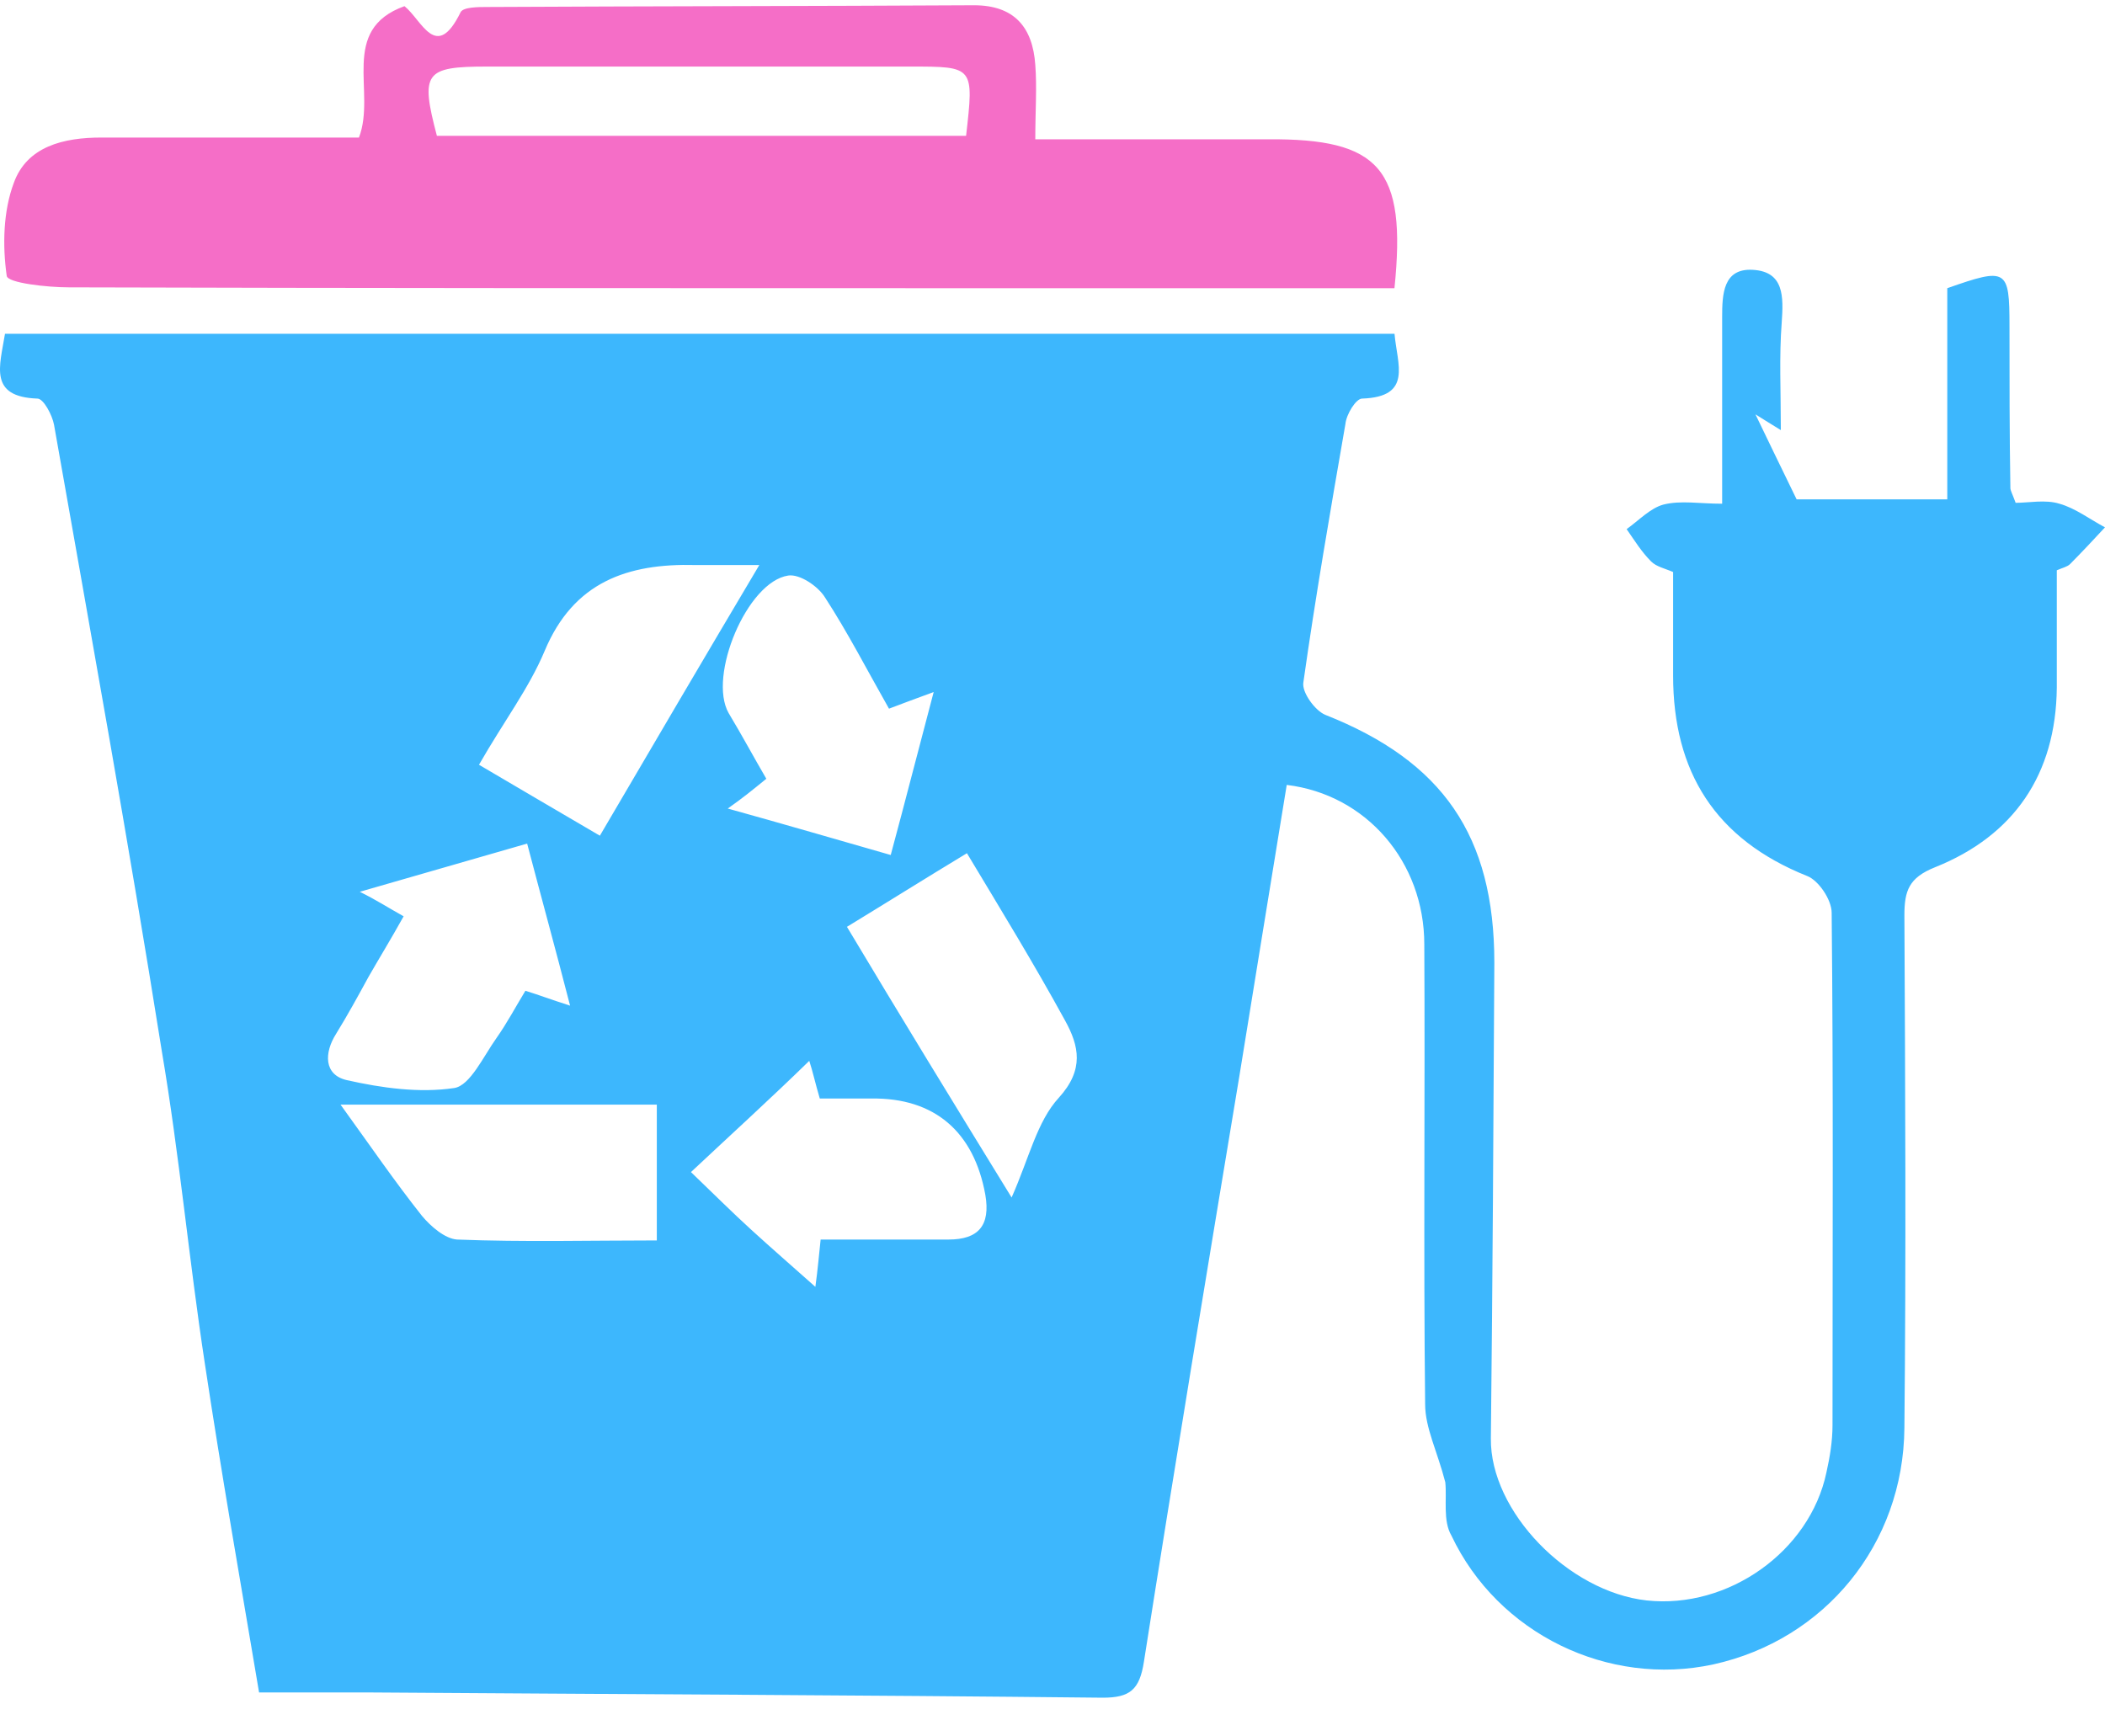 <?xml version="1.0" encoding="UTF-8"?>
<svg xmlns="http://www.w3.org/2000/svg" width="40" height="33" viewBox="0 0 40 33" fill="none">
  <path d="M27.464 28.169C27.314 27.586 27.081 27.136 27.081 26.687C27.048 23.773 27.081 20.86 27.065 17.947C27.065 16.382 25.966 15.1 24.451 14.917C24.151 16.748 23.852 18.596 23.552 20.444C22.936 24.156 22.32 27.869 21.737 31.581C21.654 32.114 21.471 32.264 20.955 32.264C16.293 32.214 11.632 32.197 6.971 32.164C6.321 32.164 5.672 32.164 4.923 32.164C4.573 30.083 4.207 28.002 3.891 25.904C3.591 23.94 3.408 21.942 3.075 19.978C2.442 15.999 1.726 12.037 1.027 8.074C0.994 7.891 0.828 7.575 0.711 7.575C-0.221 7.542 -0.005 6.959 0.095 6.343C8.902 6.343 17.692 6.343 26.499 6.343C26.549 6.926 26.848 7.542 25.883 7.575C25.766 7.575 25.583 7.875 25.566 8.058C25.283 9.689 25 11.321 24.767 12.969C24.734 13.152 24.984 13.502 25.183 13.585C27.414 14.467 28.396 15.882 28.396 18.296C28.38 21.31 28.363 24.323 28.33 27.336C28.313 28.718 29.795 30.25 31.293 30.416C32.841 30.582 34.39 29.484 34.706 27.985C34.773 27.686 34.822 27.386 34.822 27.086C34.822 23.84 34.839 20.594 34.806 17.347C34.806 17.098 34.556 16.731 34.34 16.648C32.592 15.949 31.793 14.667 31.793 12.836C31.793 12.203 31.793 11.554 31.793 10.871C31.643 10.805 31.476 10.771 31.376 10.671C31.193 10.488 31.06 10.272 30.91 10.056C31.143 9.889 31.36 9.656 31.61 9.589C31.942 9.506 32.292 9.573 32.725 9.573C32.725 8.341 32.725 7.192 32.725 6.027C32.725 5.594 32.742 5.095 33.307 5.128C33.907 5.161 33.89 5.644 33.857 6.127C33.807 6.776 33.84 7.409 33.84 8.174C33.574 8.008 33.407 7.908 33.358 7.875C33.557 8.291 33.824 8.84 34.14 9.49C34.922 9.49 35.905 9.49 37.003 9.49C37.003 8.124 37.003 6.793 37.003 5.477C38.135 5.078 38.185 5.111 38.185 6.193C38.185 7.225 38.185 8.241 38.202 9.273C38.202 9.323 38.235 9.373 38.302 9.556C38.552 9.556 38.868 9.49 39.134 9.573C39.434 9.656 39.717 9.872 40 10.022C39.784 10.255 39.55 10.505 39.334 10.722C39.284 10.771 39.201 10.788 39.084 10.838C39.084 11.587 39.084 12.336 39.084 13.069C39.068 14.717 38.269 15.882 36.77 16.482C36.271 16.681 36.188 16.931 36.188 17.397C36.204 20.644 36.221 23.89 36.188 27.136C36.171 29.351 34.673 31.165 32.558 31.631C30.561 32.064 28.463 31.049 27.581 29.184C27.414 28.901 27.497 28.485 27.464 28.169ZM6.471 20.993C7.037 21.776 7.503 22.458 8.019 23.108C8.186 23.307 8.452 23.54 8.685 23.557C9.951 23.607 11.216 23.574 12.481 23.574C12.481 22.658 12.481 21.842 12.481 20.993C10.533 20.993 8.619 20.993 6.471 20.993ZM19.223 22.758C19.556 22.009 19.706 21.31 20.122 20.86C20.605 20.327 20.505 19.878 20.239 19.395C19.656 18.33 19.024 17.297 18.374 16.215C17.575 16.698 16.859 17.148 16.094 17.614C17.109 19.312 18.108 20.943 19.223 22.758ZM9.102 14.534C9.867 14.983 10.6 15.416 11.399 15.882C12.414 14.151 13.38 12.503 14.429 10.738C13.929 10.738 13.563 10.738 13.213 10.738C11.932 10.705 10.899 11.055 10.35 12.37C10.05 13.085 9.568 13.718 9.102 14.534ZM13.13 22.275C13.563 22.691 13.913 23.041 14.279 23.374C14.662 23.724 15.045 24.056 15.494 24.456C15.544 24.09 15.561 23.857 15.594 23.557C16.427 23.557 17.226 23.557 18.025 23.557C18.591 23.557 18.824 23.291 18.724 22.708C18.508 21.509 17.758 20.86 16.56 20.877C16.227 20.877 15.911 20.877 15.578 20.877C15.494 20.594 15.444 20.361 15.378 20.161C14.662 20.86 13.929 21.526 13.13 22.275ZM16.926 16.249C17.209 15.2 17.459 14.218 17.742 13.152C17.375 13.285 17.159 13.368 16.893 13.468C16.477 12.736 16.11 12.02 15.677 11.354C15.544 11.138 15.195 10.905 14.978 10.938C14.196 11.055 13.447 12.852 13.846 13.552C14.096 13.968 14.329 14.401 14.562 14.8C14.296 15.017 14.113 15.166 13.829 15.366C14.912 15.666 15.877 15.949 16.926 16.249ZM7.67 17.414C7.42 17.863 7.204 18.213 7.004 18.563C6.804 18.929 6.604 19.295 6.388 19.645C6.155 20.011 6.155 20.427 6.588 20.527C7.254 20.677 7.969 20.777 8.635 20.677C8.935 20.627 9.185 20.078 9.434 19.728C9.634 19.445 9.801 19.129 9.984 18.829C10.25 18.912 10.467 18.995 10.833 19.112C10.55 18.013 10.284 17.048 10.017 16.032C8.918 16.349 7.936 16.631 6.837 16.948C7.17 17.114 7.37 17.247 7.67 17.414Z" fill="#3DB7FD"></path>
  <path d="M26.498 5.477C24.501 5.477 22.536 5.477 20.572 5.477C19.723 5.477 18.874 5.477 18.041 5.477C12.464 5.477 6.887 5.477 1.31 5.461C0.894 5.461 0.145 5.377 0.128 5.244C0.045 4.662 0.062 4.012 0.261 3.48C0.511 2.78 1.21 2.614 1.926 2.614C3.558 2.614 5.189 2.614 6.821 2.614C7.154 1.748 6.438 0.566 7.686 0.117C8.019 0.383 8.286 1.182 8.752 0.233C8.802 0.133 9.085 0.133 9.268 0.133C12.348 0.117 15.428 0.117 18.508 0.1C19.273 0.1 19.623 0.516 19.673 1.232C19.706 1.665 19.673 2.098 19.673 2.647C21.204 2.647 22.636 2.647 24.085 2.647C26.215 2.631 26.732 3.197 26.498 5.477ZM18.358 2.581C18.508 1.265 18.508 1.265 17.309 1.265C14.629 1.265 11.932 1.265 9.251 1.265C8.069 1.265 7.986 1.382 8.302 2.581C11.632 2.581 14.961 2.581 18.358 2.581Z" fill="#F56EC7"></path>
</svg>
